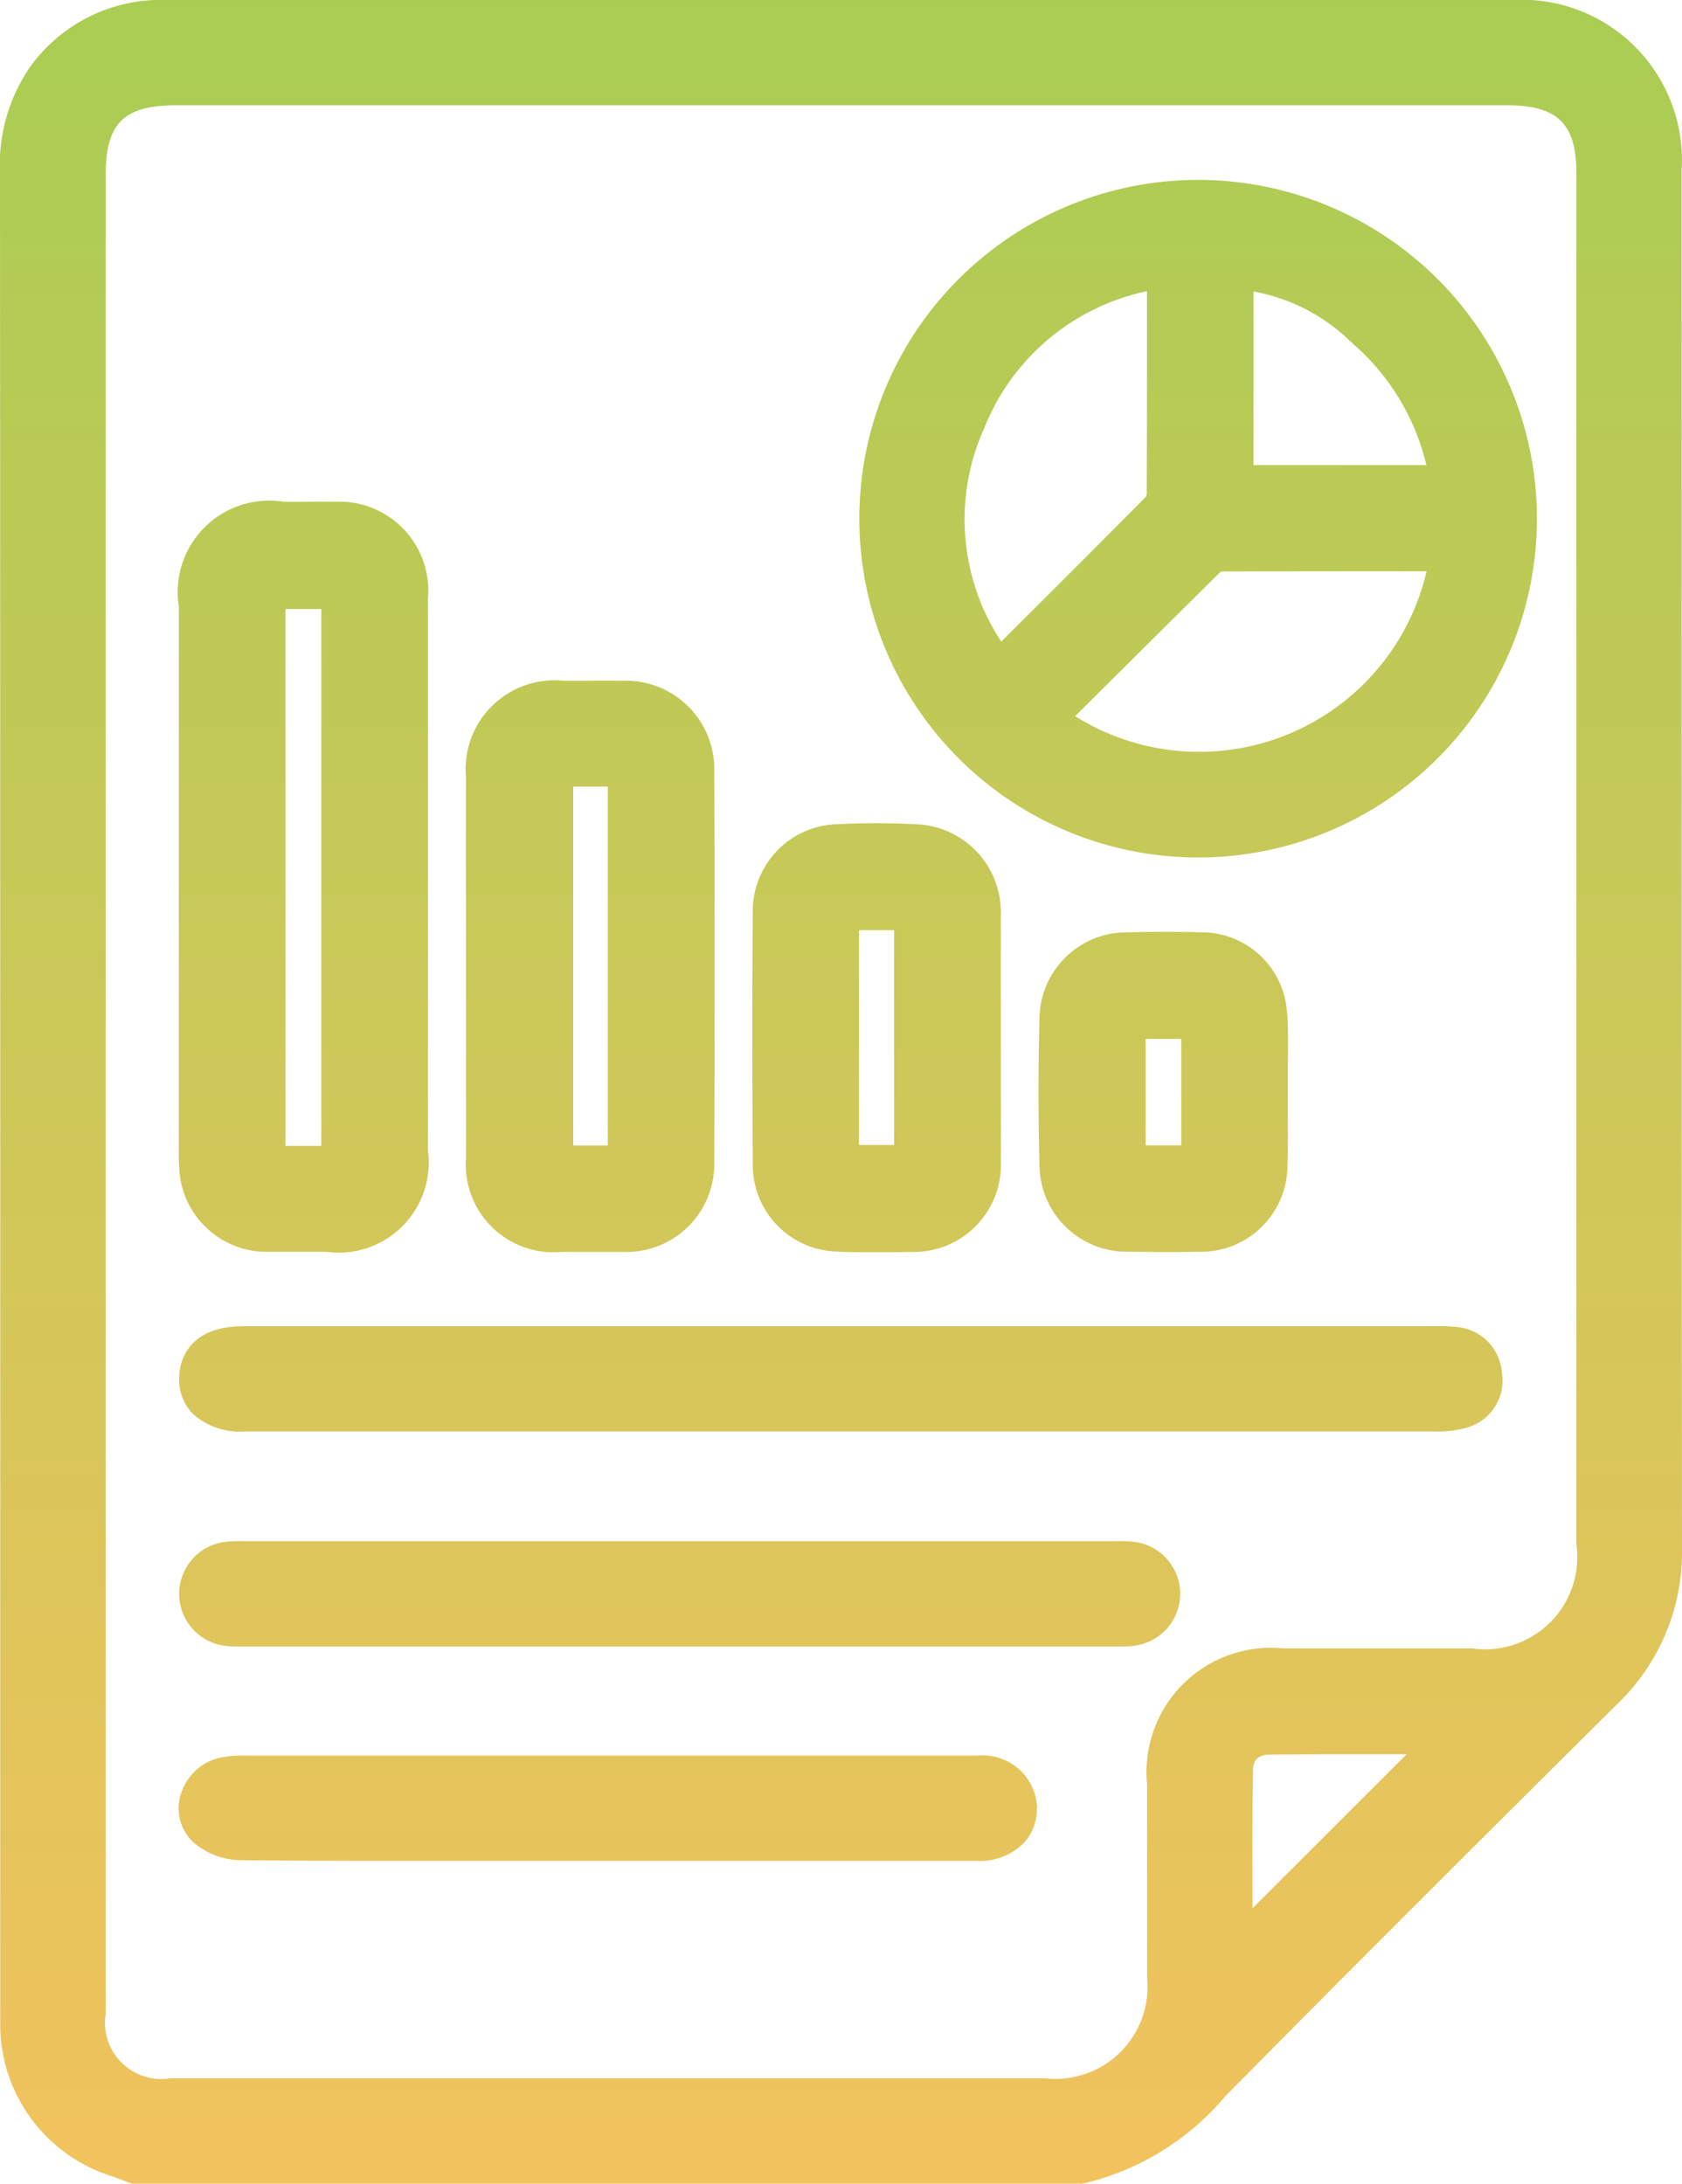 <svg xmlns="http://www.w3.org/2000/svg" xmlns:xlink="http://www.w3.org/1999/xlink" width="36.972" height="48" viewBox="0 0 36.972 48">
  <defs>
    <linearGradient id="linear-gradient" x1="0.5" x2="0.5" y2="1" gradientUnits="objectBoundingBox">
      <stop offset="0" stop-color="#94c028"/>
      <stop offset="1" stop-color="#f9b237"/>
    </linearGradient>
    <clipPath id="clip-path">
      <rect id="Rectangle_15756" data-name="Rectangle 15756" width="36.972" height="48" fill="url(#linear-gradient)"/>
    </clipPath>
  </defs>
  <g id="Group_37424" data-name="Group 37424" opacity="0.8">
    <g id="Group_37424-2" data-name="Group 37424" clip-path="url(#clip-path)">
      <path id="Path_26393" data-name="Path 26393" d="M36.965,14.654q0-5.47,0-10.939A3.522,3.522,0,0,0,33.241,0q-3.4,0-6.807,0H18.678Q11.169,0,3.661,0h0A3.539,3.539,0,0,0,.631,1.515,3.816,3.816,0,0,0,0,3.829Q.008,20.123.005,36.418v7.737c0,.142,0,.284,0,.427a3.5,3.5,0,0,0,2.428,3.243c.092.03.182.065.273.1l.136.052L2.909,48H23.782l.034-.006a5.827,5.827,0,0,0,3.113-1.914c2.881-2.919,5.832-5.856,8.608-8.614a4.624,4.624,0,0,0,1.435-3.438c-.007-6.458-.007-13.024-.007-19.374M27.543,38.883c.005-.258.2-.315.367-.316.589-.006,1.176-.008,1.757-.008h1.252l-3.388,3.385q0-.075,0-.15c0-.948-.007-1.928.013-2.913m-23.8,6.8a1.239,1.239,0,0,1-1.421-1.42q0-7.543,0-15.087V3.841c0-1.127.4-1.527,1.545-1.527H33.128c1.11,0,1.523.407,1.523,1.5q0,15.068,0,30.136a2.026,2.026,0,0,1-2.283,2.283q-1.031,0-2.061,0-1.047,0-2.093,0a2.733,2.733,0,0,0-3,2.989q0,.917,0,1.834,0,1.206,0,2.411a2.024,2.024,0,0,1-2.223,2.216q-9.624,0-19.247,0M26.313,18.848h.046a7.447,7.447,0,1,0-.046,0m1.24-8.625V6.407a4.112,4.112,0,0,1,2.171,1.136,5.08,5.08,0,0,1,1.63,2.681Zm3.357,2.334h.448a5.133,5.133,0,0,1-7.725,3.185l.319-.318c.986-.981,1.918-1.908,2.865-2.843a.12.12,0,0,1,.033-.019c1.342-.006,2.662-.006,4.058-.006M25.212,6.4v.516c0,1.365,0,2.655-.006,3.951a.164.164,0,0,1-.03.065c-.926.935-1.842,1.848-2.811,2.816l-.356.355a4.88,4.88,0,0,1-.377-4.688A4.946,4.946,0,0,1,25.212,6.4M3.939,25.68a1.924,1.924,0,0,0,1.98,1.835c.17,0,.341,0,.51,0h.742a1.981,1.981,0,0,0,2.236-2.227q0-2.138,0-4.276V19.246q0-.91,0-1.82c0-1.4,0-2.846,0-4.27a1.956,1.956,0,0,0-2.054-2.127c-.271-.007-.545,0-.81,0H6.235a2.012,2.012,0,0,0-2.305,2.3q0,5.653,0,11.306v.679c0,.117,0,.237.01.364M6.275,13.387h.788v11.8H6.275ZM33.011,30.154a1.078,1.078,0,0,1-.761,1.224,2.439,2.439,0,0,1-.748.086q-11.757,0-23.514,0H5.375a1.545,1.545,0,0,1-1.137-.388,1.079,1.079,0,0,1-.3-.791c0-.266.116-1.134,1.413-1.134H31.589a2.921,2.921,0,0,1,.446.018,1.086,1.086,0,0,1,.976.984M10.247,25.4a1.93,1.93,0,0,0,2.1,2.117h.071l.676,0c.2,0,.4,0,.6,0A1.932,1.932,0,0,0,15.7,25.536c.012-2.868.012-5.757,0-8.587a1.942,1.942,0,0,0-2.011-1.986c-.347-.006-.7,0-1.038,0h-.263a1.954,1.954,0,0,0-2.145,2.127q-.005,1.451,0,2.9V22.48q0,1.459,0,2.919M12.6,17.29h.76v7.887H12.6Zm12.051,18.9H5.184a1.617,1.617,0,0,1-.262-.018,1.151,1.151,0,0,1,.042-2.283,2.919,2.919,0,0,1,.393-.013H24.543a2.591,2.591,0,0,1,.409.017,1.15,1.15,0,0,1,.111,2.256,1.461,1.461,0,0,1-.414.039m-6.214-8.674c.258.008.517.01.767.01.286,0,.563,0,.816-.007a1.914,1.914,0,0,0,1.981-2c.006-.621,0-1.252,0-1.861q0-.408,0-.816t0-.829c0-.621,0-1.263,0-1.895a1.936,1.936,0,0,0-1.88-2,16.453,16.453,0,0,0-1.7,0,1.908,1.908,0,0,0-1.872,1.91c-.015,1.881-.014,3.76,0,5.584a1.9,1.9,0,0,0,1.885,1.9m.45-7.064h.772v4.722h-.772Zm3.908,19.3a1.083,1.083,0,0,1-.311.789,1.366,1.366,0,0,1-1,.368q-3.021,0-6.041,0H9.766c-1.483,0-2.986,0-4.472-.015a1.626,1.626,0,0,1-1.069-.417,1.025,1.025,0,0,1-.262-.994,1.175,1.175,0,0,1,.816-.828,2.183,2.183,0,0,1,.61-.059h.038q6.712,0,13.425,0h2.5c.045,0,.091,0,.137,0a1.194,1.194,0,0,1,1.308,1.154m5.494-17.451a1.878,1.878,0,0,0-1.862-1.8c-.593-.018-1.184-.011-1.633,0a1.915,1.915,0,0,0-1.947,1.889c-.029,1.092-.029,2.185,0,3.25A1.917,1.917,0,0,0,24.8,27.513c.253,0,.508.007.769.007s.5,0,.767-.007A1.9,1.9,0,0,0,28.3,25.6c.013-.368.01-.739.007-1.1,0-.161,0-.323,0-.484l0-.27q0-.126,0-.253c.005-.393.01-.8-.01-1.2m-2.331,2.882h-.783V22.835h.783Z" transform="translate(0)" fill="url(#linear-gradient)"/>
    </g>
  </g>
</svg>
